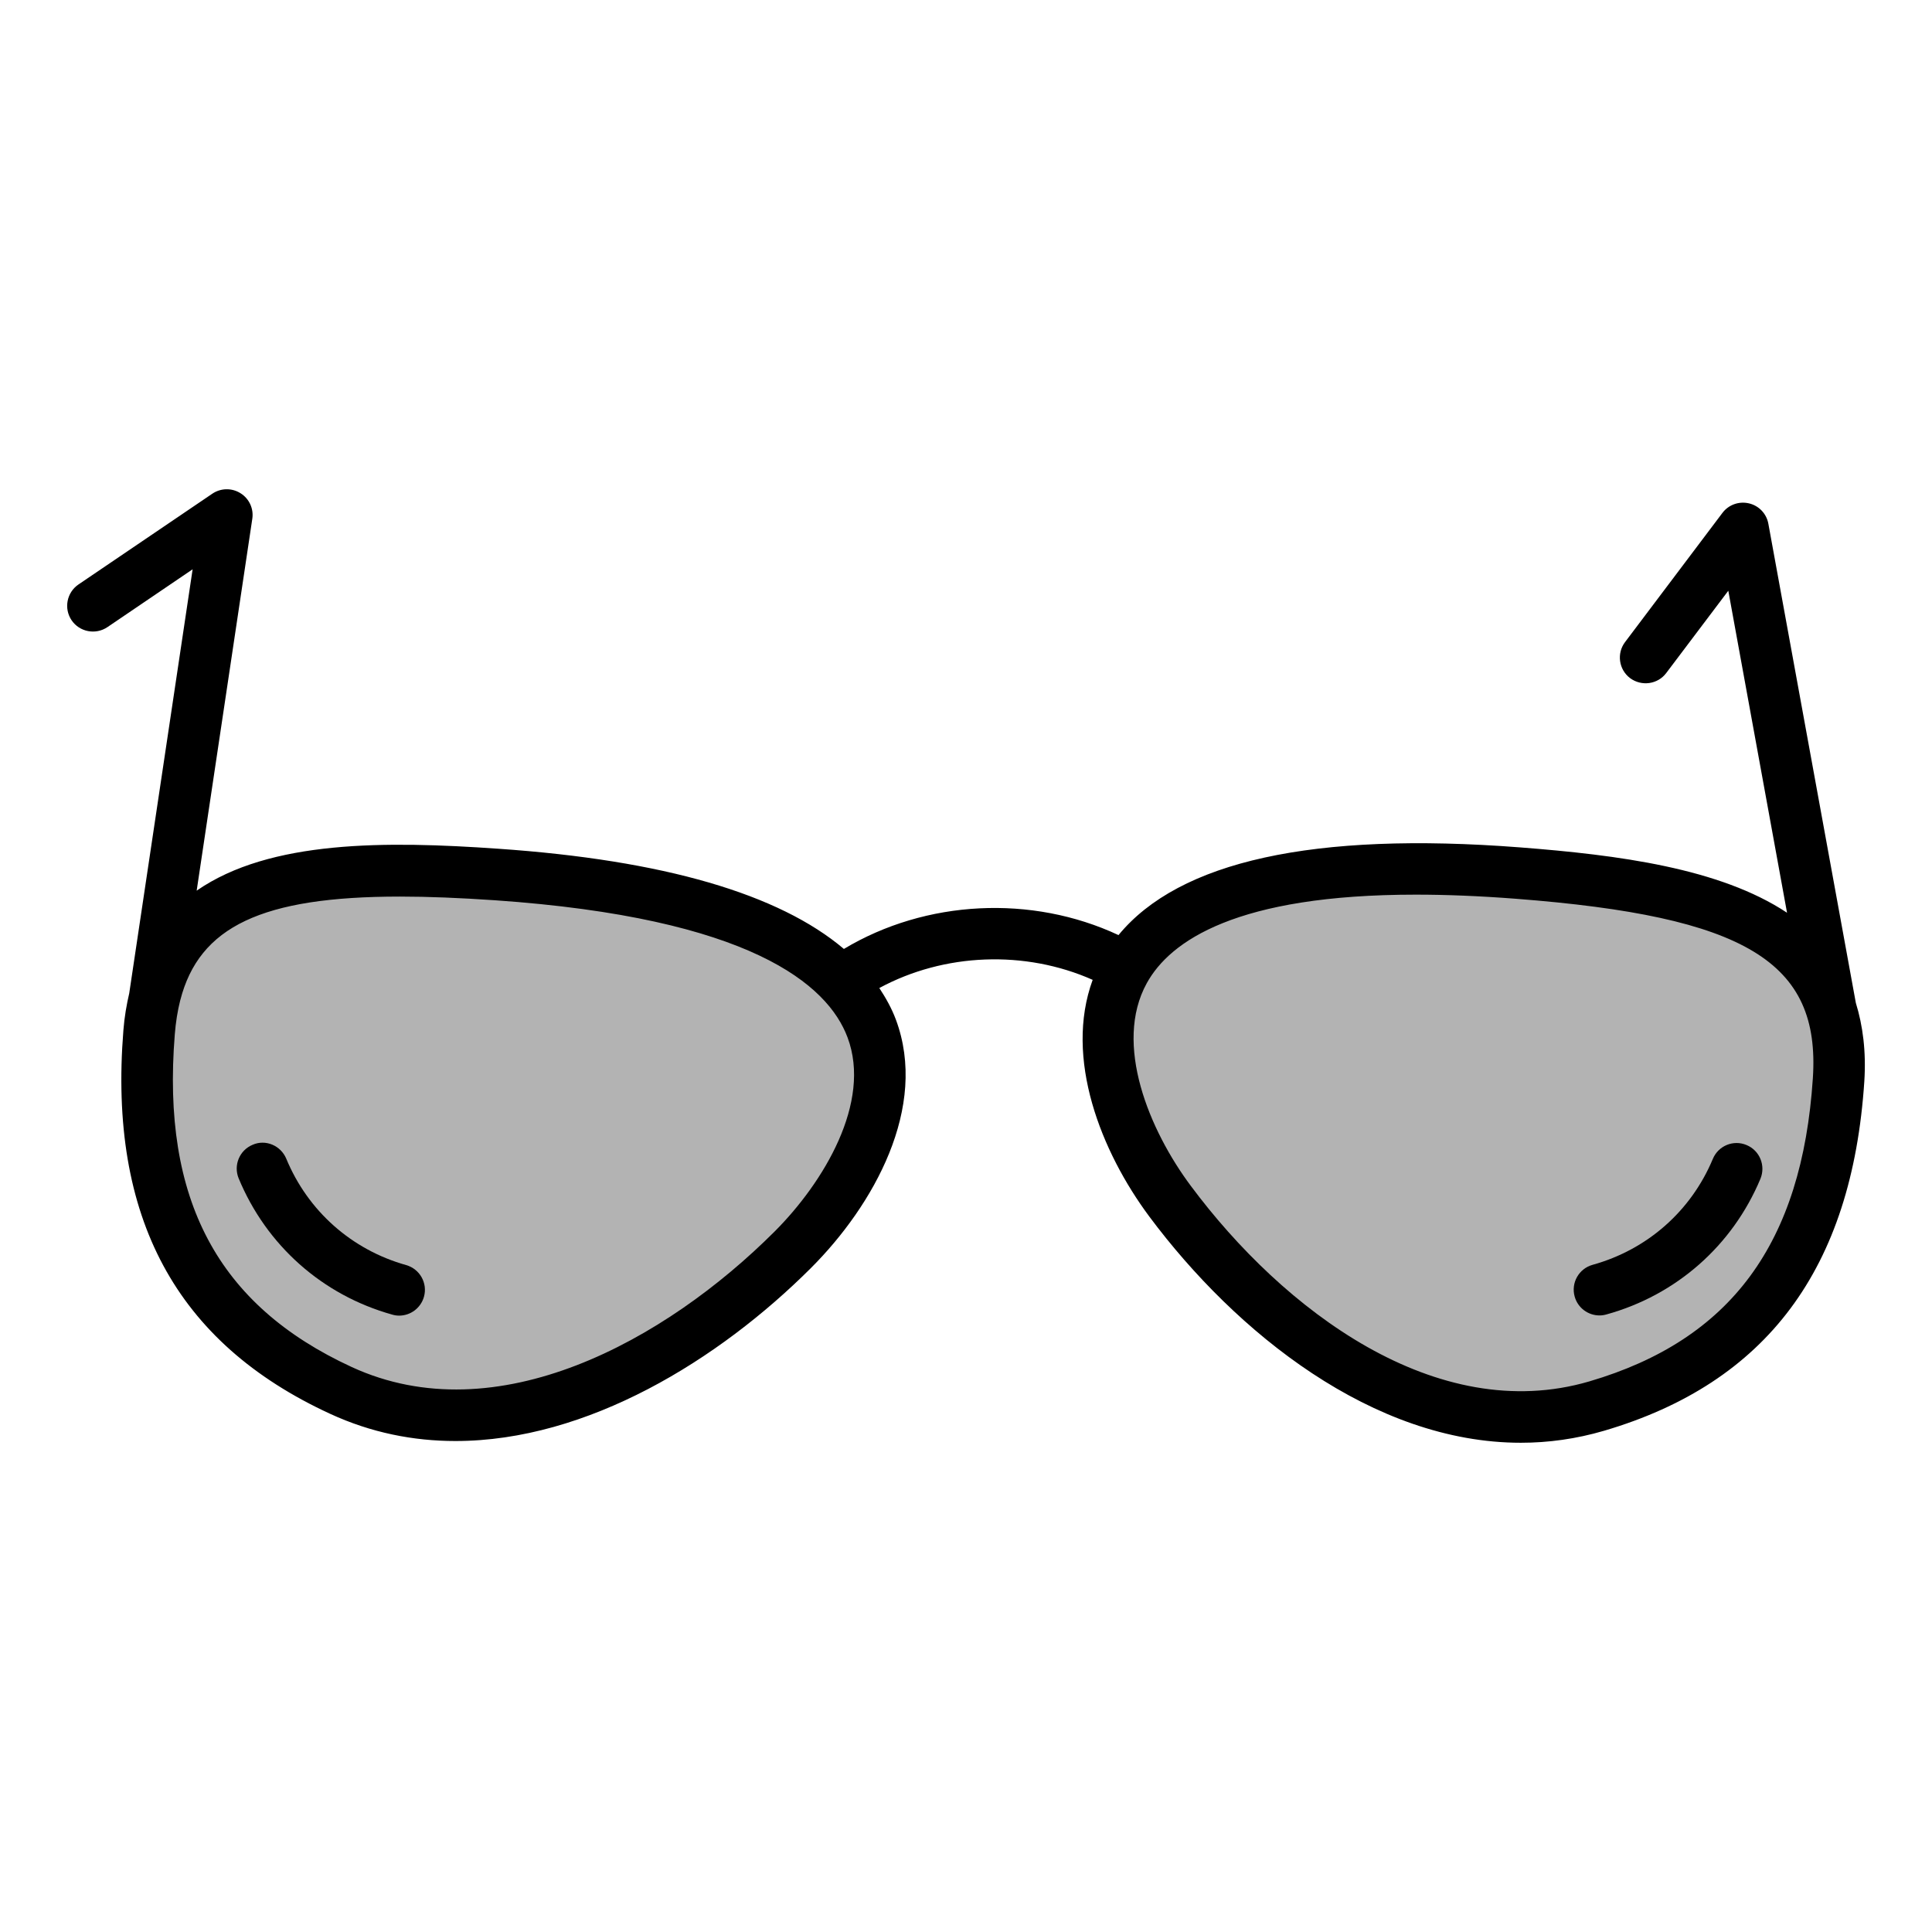 <?xml version="1.0"?>
<svg xmlns="http://www.w3.org/2000/svg" xmlns:xlink="http://www.w3.org/1999/xlink" id="Layer_1" style="enable-background:new 0 0 30 30;" version="1.1" viewBox="0 0 30 30" xml:space="preserve" width="4096px" height="4096px"><style type="text/css">
	.st0{fill:#B3B3B3;}
</style><g><path class="st0" d="M17.295,15.331c0,0,3.281-4.5,11.063,0c0.031,0.094,2,6.681-5.531,6.7   C22.827,22.031,17.452,20.487,17.295,15.331z"/><path class="st0" d="M2.92,14.362c0,0,7.813-2.438,10.781,1.969c0,0.063-1.719,7.344-8.781,5.031   C4.952,21.393,0.077,18.831,2.92,14.362z"/><g><path d="M28.817,15.572c0-0.001,0-0.001,0-0.001l-1.358-7.438c-0.028-0.156-0.146-0.281-0.302-0.317s-0.316,0.022-0.411,0.148    L25.234,9.97c-0.133,0.176-0.098,0.427,0.078,0.56c0.177,0.131,0.428,0.098,0.561-0.079l0.964-1.278l0.912,5    c-1.045-0.693-2.622-0.897-4.148-1.015c-3.208-0.247-5.291,0.216-6.233,1.362c-1.346-0.63-2.991-0.549-4.264,0.215    c-1.008-0.854-2.798-1.379-5.368-1.556c-1.733-0.121-3.545-0.138-4.682,0.651l0.864-5.776C3.941,7.899,3.87,7.743,3.735,7.659    C3.6,7.574,3.429,7.577,3.297,7.666l-2.079,1.41C1.036,9.2,0.988,9.449,1.112,9.632c0.123,0.181,0.372,0.23,0.556,0.106    L2.991,8.84l-0.983,6.575c0,0.001,0,0.002,0,0.003c-0.042,0.181-0.076,0.372-0.092,0.581c-0.233,2.903,0.816,4.851,3.209,5.954    c0.637,0.294,1.293,0.423,1.948,0.423c2.047,0,4.088-1.257,5.52-2.687c0.972-0.972,1.828-2.495,1.317-3.86    c-0.064-0.171-0.154-0.332-0.256-0.487c1.008-0.545,2.264-0.593,3.313-0.127c-0.446,1.218,0.13,2.668,0.88,3.676    c1.347,1.807,3.473,3.512,5.769,3.512c0.426,0,0.857-0.059,1.291-0.186c2.527-0.743,3.85-2.518,4.042-5.424    C28.979,16.325,28.926,15.925,28.817,15.572z M12.028,19.123c-1.698,1.697-4.315,3.141-6.567,2.104    c-2.08-0.959-2.953-2.6-2.747-5.163c0.015-0.19,0.043-0.366,0.084-0.529c0-0.001,0.001-0.001,0.001-0.002L2.8,15.529    c0.293-1.14,1.266-1.607,3.411-1.607c0.439,0,0.928,0.02,1.47,0.057c3.973,0.274,5.173,1.31,5.48,2.131    C13.539,17.12,12.787,18.364,12.028,19.123z M24.68,21.45c-2.376,0.697-4.757-1.11-6.19-3.037    c-0.642-0.86-1.204-2.201-0.683-3.146c0.362-0.657,1.396-1.375,4.178-1.375c0.468,0,0.983,0.02,1.554,0.064    c3.566,0.275,4.73,0.978,4.611,2.785C27.981,19.307,26.878,20.804,24.68,21.45z"/><path d="M27.12,17.78c-0.204-0.086-0.438,0.011-0.523,0.215c-0.339,0.812-1.02,1.41-1.867,1.645    c-0.213,0.059-0.338,0.279-0.279,0.492c0.049,0.178,0.21,0.294,0.386,0.294c0.035,0,0.071-0.005,0.106-0.015    c1.086-0.3,1.958-1.068,2.393-2.107C27.42,18.099,27.325,17.865,27.12,17.78z"/><path d="M6.306,19.644c-0.847-0.238-1.525-0.84-1.861-1.652c-0.085-0.204-0.321-0.305-0.522-0.216    c-0.204,0.084-0.301,0.318-0.217,0.522c0.431,1.04,1.299,1.812,2.384,2.115c0.036,0.011,0.072,0.016,0.108,0.016    c0.175,0,0.335-0.116,0.385-0.292C6.643,19.925,6.519,19.704,6.306,19.644z"/></g></g></svg>
